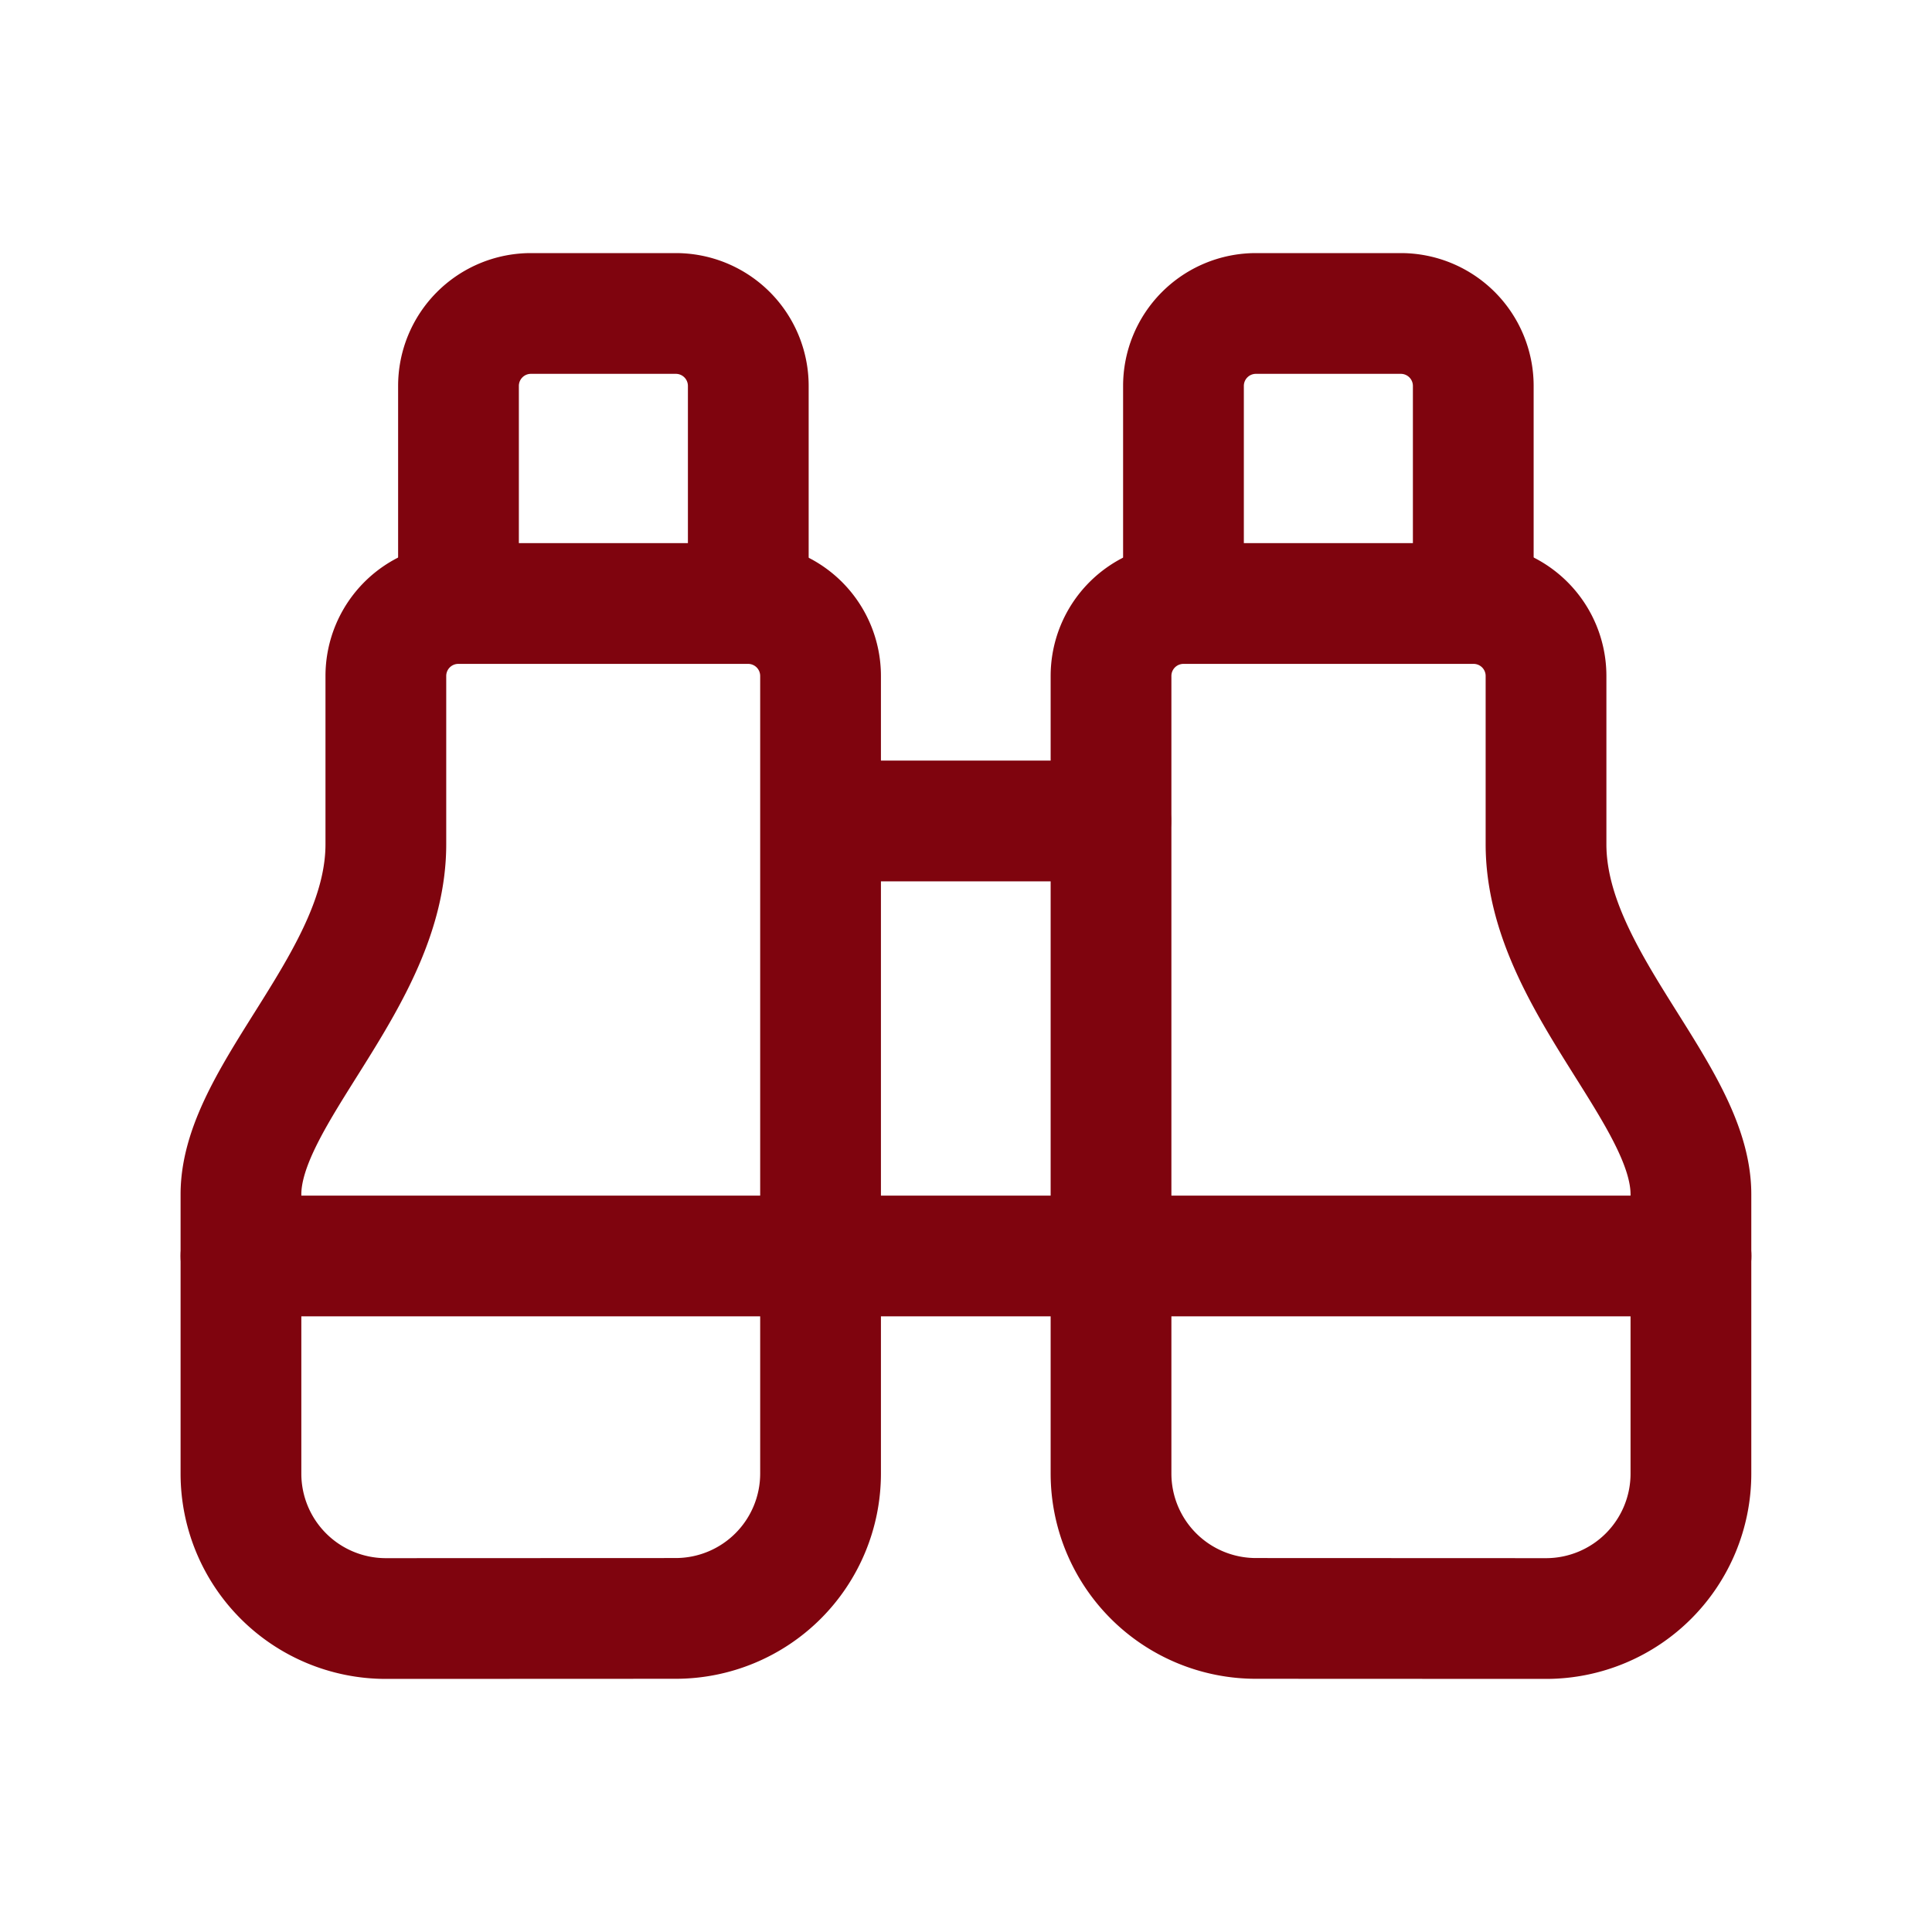 <svg xmlns="http://www.w3.org/2000/svg" xmlns:xlink="http://www.w3.org/1999/xlink" width="32" height="32" viewBox="0 0 32 32">
  <defs>
    <clipPath id="clip-path">
      <rect id="Rectangle_1052" data-name="Rectangle 1052" width="32" height="32" transform="translate(728 1238)" fill="#fff" stroke="#7f040e" stroke-width="2"/>
    </clipPath>
  </defs>
  <g id="Mask_Group_327" data-name="Mask Group 327" transform="translate(-728 -1238)" clip-path="url(#clip-path)">
    <g id="Group_1001" data-name="Group 1001" transform="translate(729.991 1240.192)">
      <path id="Path_2661" data-name="Path 2661" d="M10,10h4.8" transform="translate(1.607 1.406)" fill="none" stroke="#7f040e" stroke-linecap="round" stroke-linejoin="round" stroke-width="2"/>
      <path id="Path_2662" data-name="Path 2662" d="M19.8,7.8V4.2A1.2,1.2,0,0,0,18.6,3H16.2A1.2,1.2,0,0,0,15,4.2V7.8" transform="translate(2.611)" fill="none" stroke="#7f040e" stroke-linecap="round" stroke-linejoin="round" stroke-width="2"/>
      <path id="Path_2663" data-name="Path 2663" d="M21.205,23.812a2.4,2.4,0,0,0,2.4-2.4V16.786c0-1.669-2.4-3.557-2.4-5.8V8.2A1.2,1.2,0,0,0,20,7H15.2A1.2,1.2,0,0,0,14,8.2v13.21a2.4,2.4,0,0,0,2.4,2.4Z" transform="translate(2.411 0.804)" fill="none" stroke="#7f040e" stroke-linecap="round" stroke-linejoin="round" stroke-width="2"/>
      <path id="Path_2664" data-name="Path 2664" d="M26.018,16H2" transform="translate(0 2.611)" fill="none" stroke="#7f040e" stroke-linecap="round" stroke-linejoin="round" stroke-width="2"/>
      <path id="Path_2665" data-name="Path 2665" d="M4.4,23.812a2.4,2.4,0,0,1-2.4-2.4V16.786c0-1.669,2.4-3.557,2.4-5.8V8.2A1.2,1.2,0,0,1,5.6,7h4.8a1.2,1.2,0,0,1,1.2,1.2v13.21a2.4,2.4,0,0,1-2.4,2.4Z" transform="translate(0 0.804)" fill="none" stroke="#7f040e" stroke-linecap="round" stroke-linejoin="round" stroke-width="2"/>
      <path id="Path_2666" data-name="Path 2666" d="M9.8,7.8V4.2A1.2,1.2,0,0,0,8.6,3H6.2A1.2,1.2,0,0,0,5,4.2V7.8" transform="translate(0.603)" fill="none" stroke="#7f040e" stroke-linecap="round" stroke-linejoin="round" stroke-width="2"/>
    </g>
  </g>
</svg>
